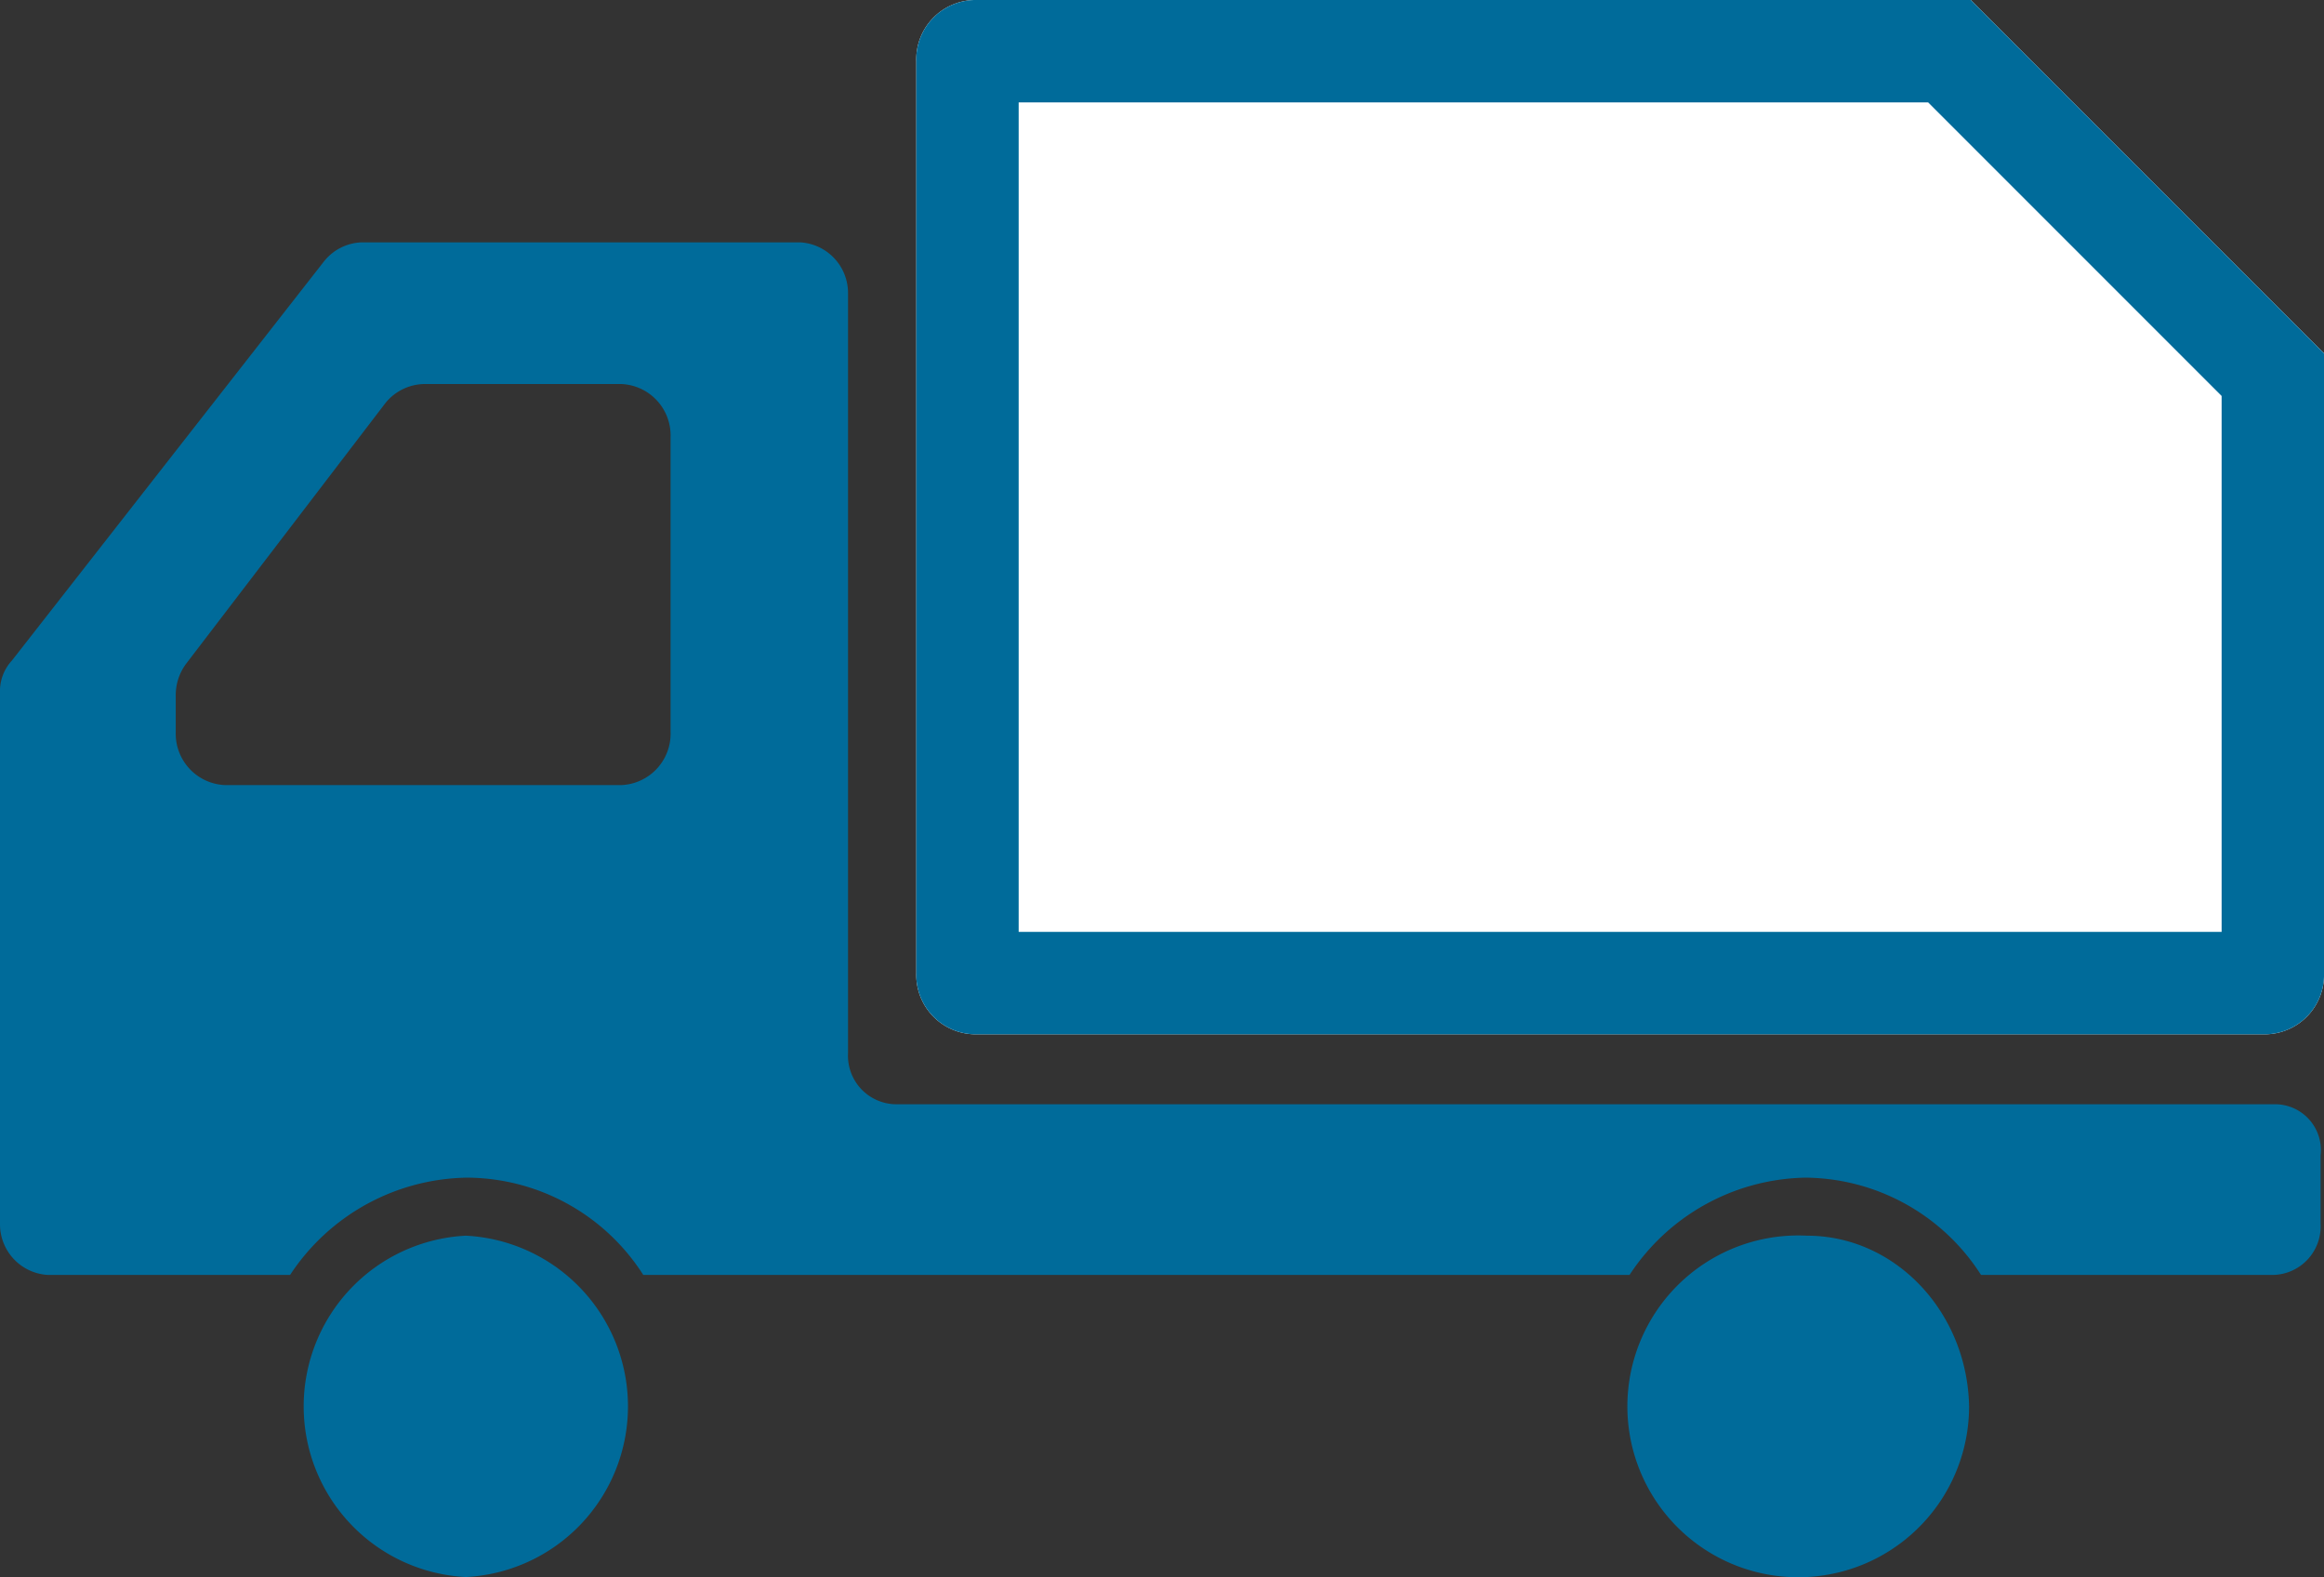 <svg id="_service_1_icon2-01" data-name=" service_1_icon2-01" xmlns="http://www.w3.org/2000/svg" width="136.2" height="92.4" viewBox="0 0 136.2 92.4">
  <rect x="0" y="0" width="136.2" height="92.4" fill="#333333" stroke="none"/>
  <g id="グループ_2095" data-name="グループ 2095">
    <path id="パス_3252" data-name="パス 3252" d="M115.5,0H57.1a3.483,3.483,0,0,0-3.4,3.6V57a3.483,3.483,0,0,0,3.4,3.6h75.7a3.483,3.483,0,0,0,3.4-3.6V20.7Z" fill="#fff"/>
    <path id="パス_3253" data-name="パス 3253" d="M113,6l17.2,17.2V54.6H59.7V6H113m2.5-6H57.1a3.483,3.483,0,0,0-3.4,3.6V57a3.483,3.483,0,0,0,3.4,3.6h75.7a3.483,3.483,0,0,0,3.4-3.6V20.7L115.5,0Z" fill="#006b9a"/>
  </g>
  <path id="パス_3254" data-name="パス 3254" d="M27.3,72.4a10.013,10.013,0,0,0,0,20,10.013,10.013,0,0,0,0-20Z" fill="#006b9a"/>
  <path id="パス_3255" data-name="パス 3255" d="M133.4,64.7H52.5a2.845,2.845,0,0,1-2.8-3V17.2a2.974,2.974,0,0,0-2.8-3H21.2A2.948,2.948,0,0,0,19,15.3L.7,38.7A2.64,2.64,0,0,0,0,40.6V71.7a2.974,2.974,0,0,0,2.8,3H17A12.63,12.63,0,0,1,27.4,69a12.319,12.319,0,0,1,10.3,5.7H95.5A12.59,12.59,0,0,1,105.8,69a12.319,12.319,0,0,1,10.3,5.7h17.1a2.845,2.845,0,0,0,2.8-3v-4A2.689,2.689,0,0,0,133.4,64.7ZM10.3,42.9V40.8a3.077,3.077,0,0,1,.6-1.9L22.6,23.6a2.99,2.99,0,0,1,2.3-1.1H36.4a3.014,3.014,0,0,1,2.9,3.1V42.9A3.014,3.014,0,0,1,36.4,46H13.2A3.014,3.014,0,0,1,10.3,42.9Z" fill="#006b9a"/>
  <path id="パス_3256" data-name="パス 3256" d="M105.9,72.4a10.013,10.013,0,1,0,9.5,10C115.3,76.9,111.1,72.4,105.9,72.4Z" fill="#006b9a"/>
</svg>
